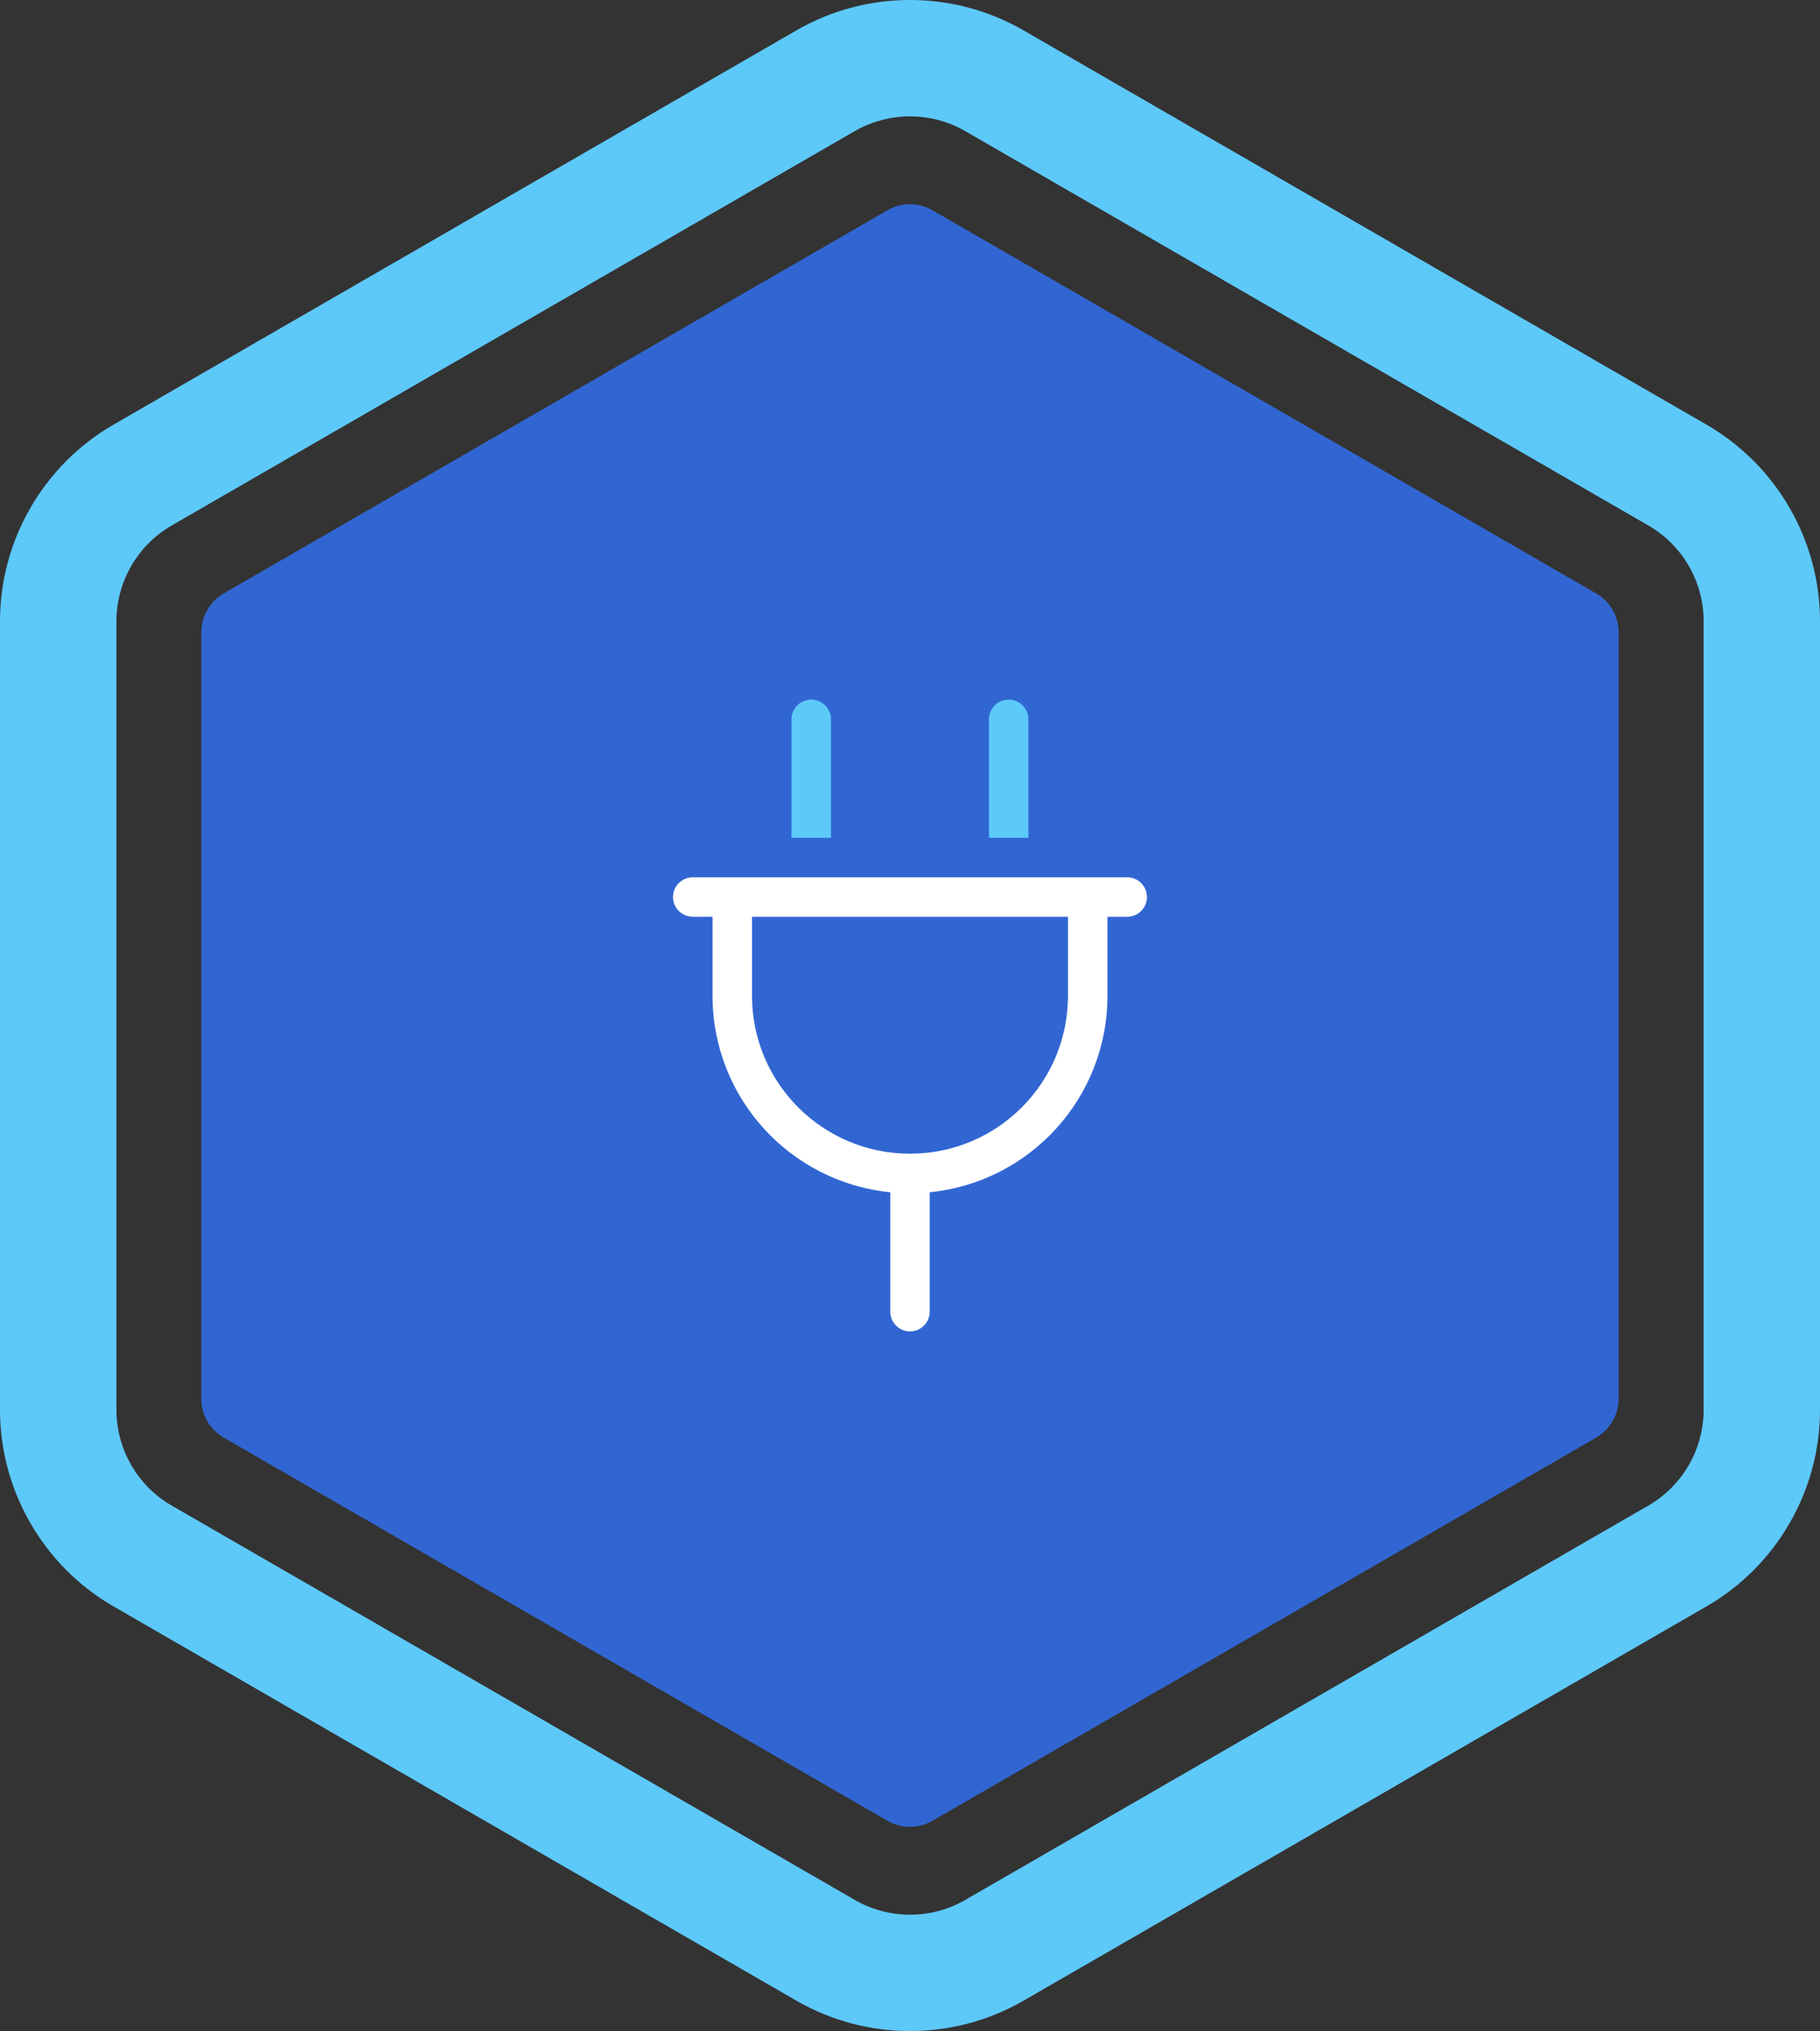 <?xml version="1.0" encoding="UTF-8"?>
<svg xmlns="http://www.w3.org/2000/svg" id="Layer_1" viewBox="0 0 343.88 383.78">
  <rect x="0" y="0" width="343.88" height="383.78" fill="#333333" stroke="none"/>
  <defs>
    <style>.cls-1{fill:#5dc9f9;}.cls-1,.cls-2,.cls-3{stroke-width:0px;}.cls-2{fill:#3166d2;}.cls-3{fill:#fff;}</style>
  </defs>
  <path class="cls-1" d="m171.94,383.78c-7.41,0-14.82-1.91-21.43-5.72L21.43,303.53c-13.22-7.63-21.43-21.85-21.43-37.11V117.36c0-15.26,8.21-29.48,21.43-37.11L150.51,5.72c13.22-7.63,29.63-7.63,42.85,0l129.09,74.53c13.22,7.63,21.43,21.85,21.43,37.11v149.06c0,15.26-8.21,29.48-21.43,37.11l-129.09,74.53c-6.61,3.81-14.02,5.72-21.43,5.72Zm0-361.79c-3.61,0-7.21.93-10.43,2.78L32.43,99.3c-6.43,3.71-10.43,10.63-10.43,18.06v149.06c0,7.42,3.99,14.34,10.43,18.06l129.09,74.53c6.43,3.71,14.42,3.71,20.85,0l129.09-74.53c6.43-3.71,10.43-10.63,10.43-18.06V117.36c0-7.43-3.99-14.34-10.43-18.06L182.36,24.77c-3.21-1.86-6.82-2.78-10.43-2.78Z"></path>
  <path class="cls-2" d="m38.03,119.49v144.8c0,3.04,1.62,5.85,4.25,7.36l125.4,72.4c2.63,1.52,5.87,1.52,8.5,0l125.4-72.4c2.63-1.52,4.25-4.33,4.25-7.36V119.49c0-3.04-1.62-5.85-4.25-7.36l-125.4-72.4c-2.63-1.52-5.87-1.52-8.5,0L42.29,112.12c-2.63,1.52-4.25,4.33-4.25,7.36Z"></path>
  <path class="cls-1" d="m157.01,135.92c0-2.05-1.68-3.73-3.73-3.73s-3.73,1.68-3.73,3.73v22.39h7.46v-22.39Z"></path>
  <path class="cls-1" d="m194.32,135.92c0-2.05-1.68-3.73-3.73-3.73s-3.73,1.68-3.73,3.73v22.39h7.46v-22.39Z"></path>
  <path class="cls-3" d="m212.98,165.77h-82.08c-2.06,0-3.74,1.68-3.74,3.73s1.68,3.73,3.74,3.73h3.73v14.92c0,19.36,14.71,35.26,33.58,37.13v22.57c0,2.05,1.68,3.73,3.73,3.73s3.73-1.68,3.73-3.73v-22.57c18.87-1.87,33.58-17.77,33.58-37.13v-14.92h3.73c2.05,0,3.73-1.68,3.73-3.73s-1.68-3.73-3.73-3.73Zm-11.19,22.38c0,16.49-13.36,29.85-29.85,29.85s-29.85-13.36-29.85-29.85v-14.92h59.7v14.92Z"></path>
</svg>
